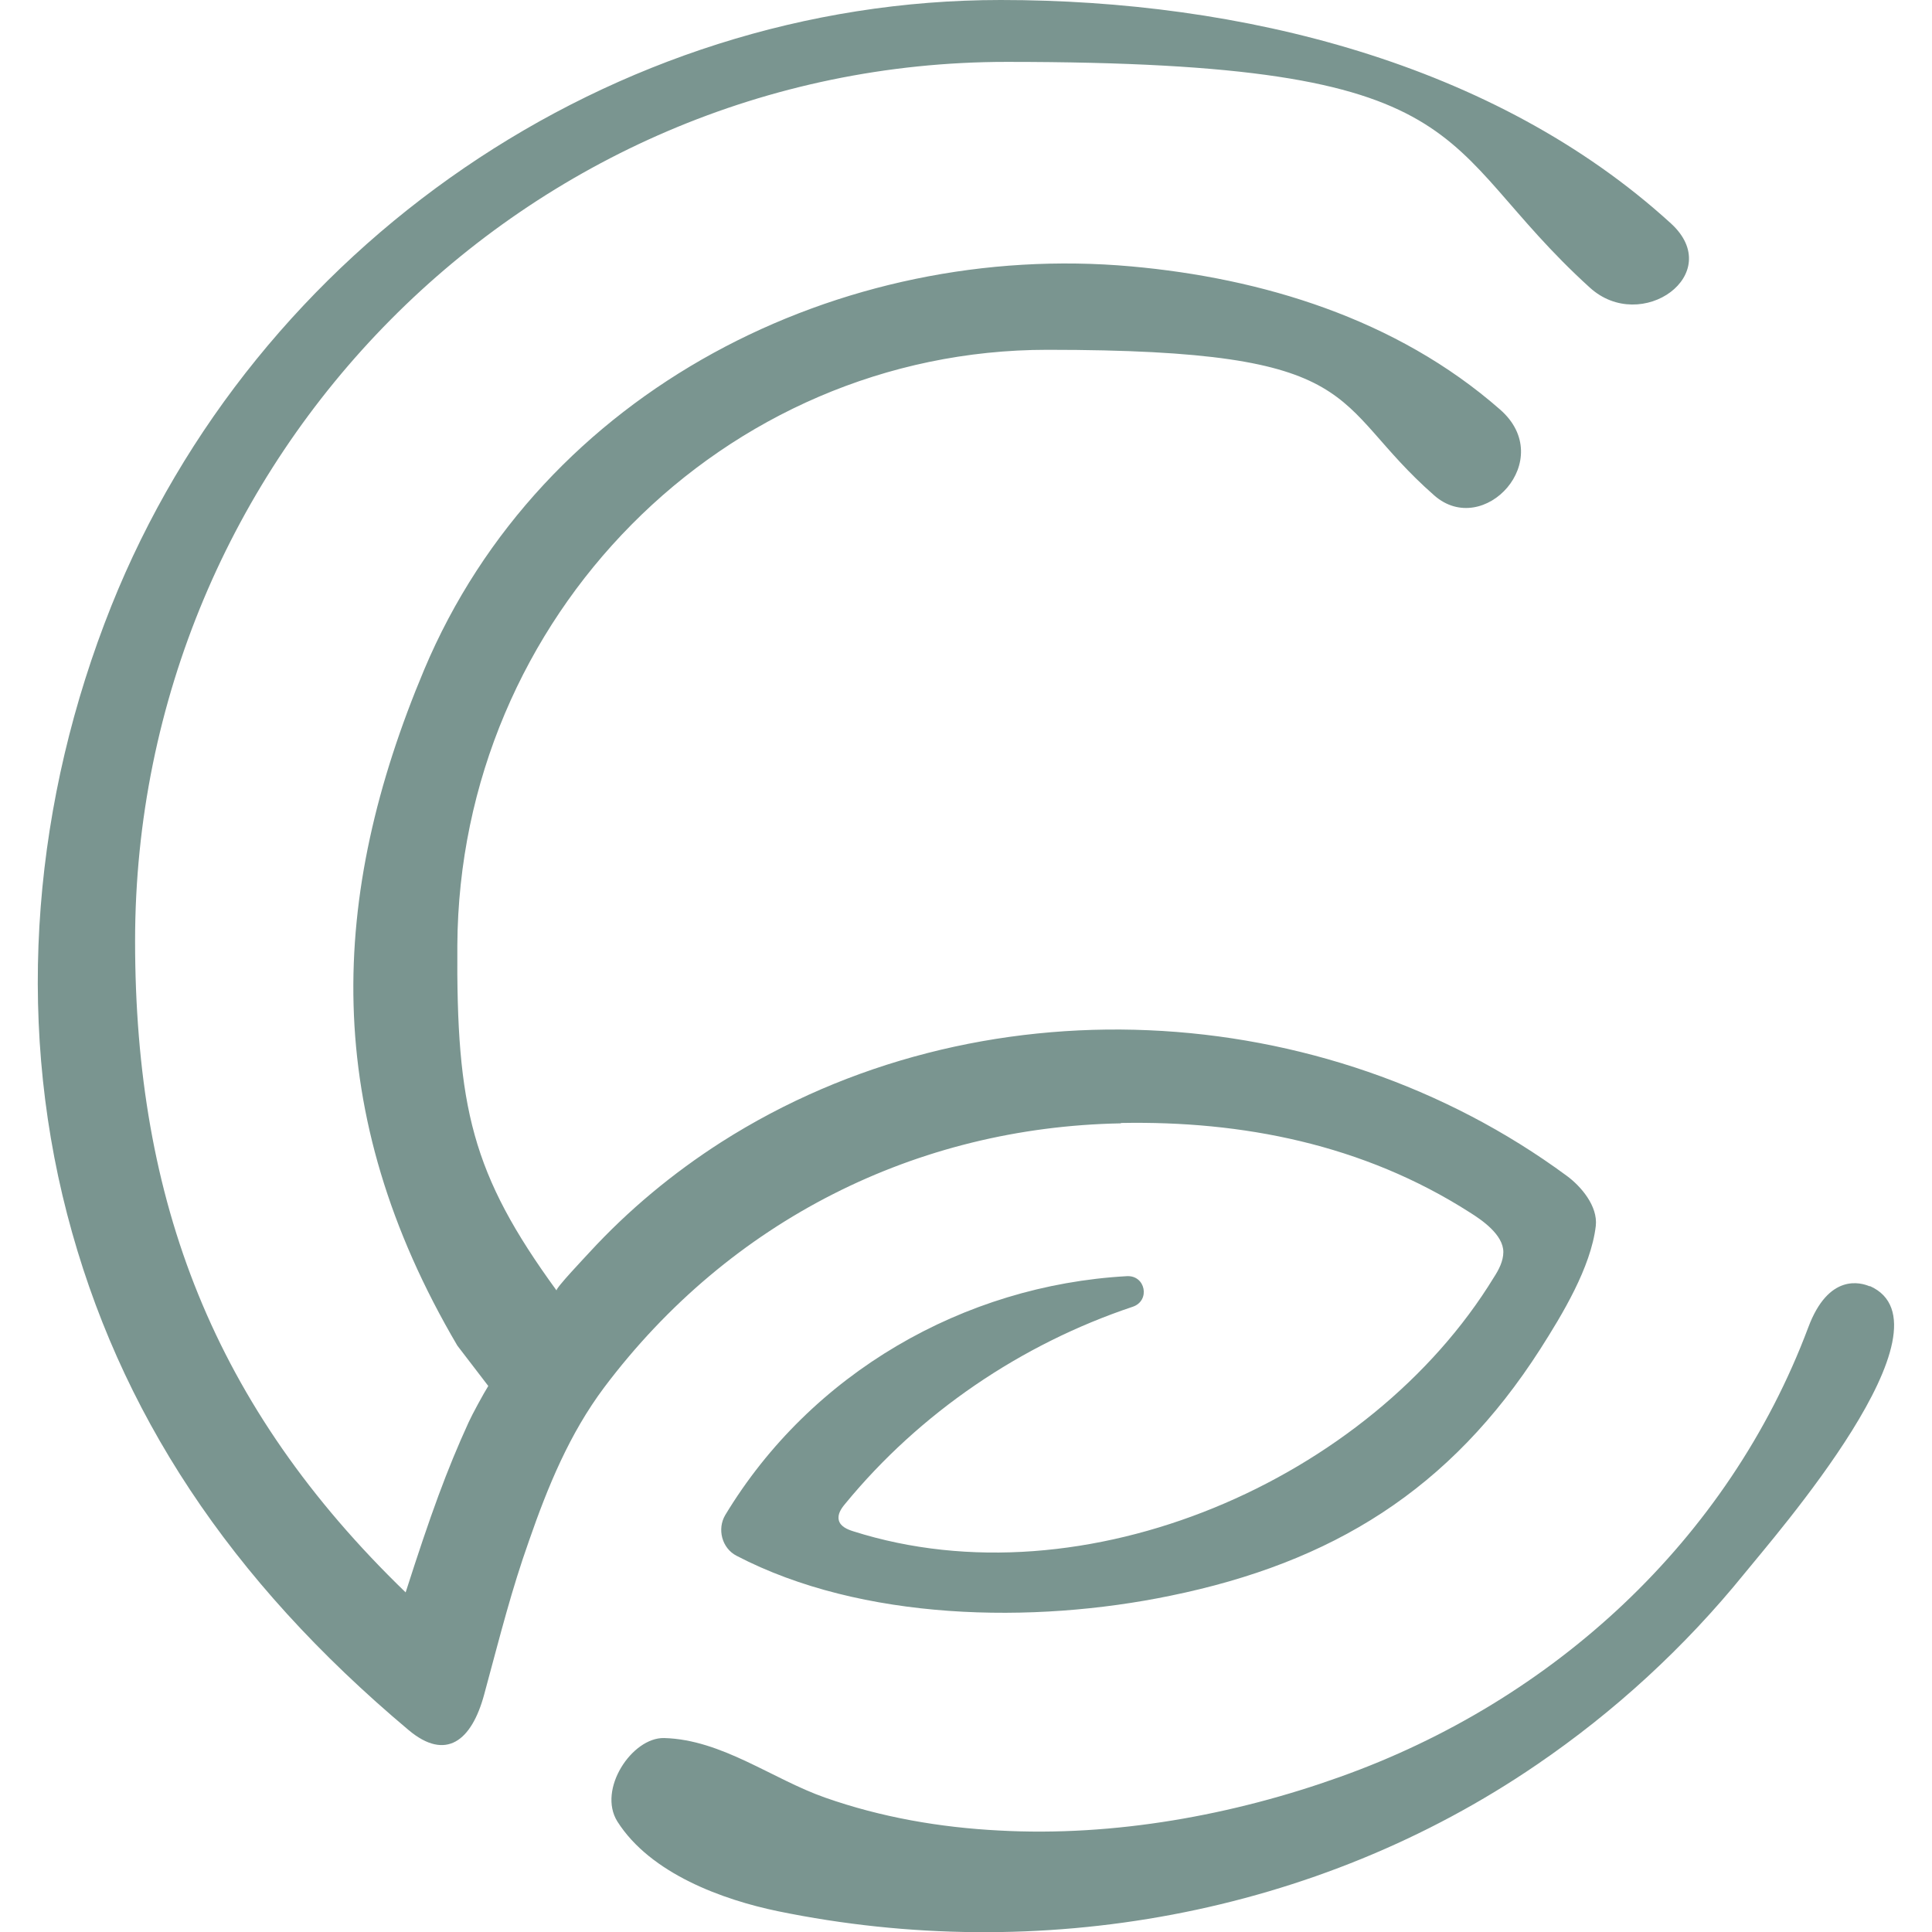 <?xml version="1.0" encoding="UTF-8"?> <svg xmlns="http://www.w3.org/2000/svg" version="1.1" viewBox="0 0 512 512"><defs><style> .cls-1 { fill: #7a9590; } </style></defs><g><g id="Layer_1"><g><path class="cls-1" d="M495.5,340.9c-2.3-1-10.9-3.6-16.3,10.9-21.2,56.5-67.7,99-124.1,119.1-28.2,10.1-59.8,15.9-90.4,14.2-15.6-.8-31.2-3.5-46-8.7-14-4.9-27.4-15.4-42.7-15.8-8.5-.2-17.7,13.6-12.4,22.1,8.8,13.9,28.1,20.8,42.6,23.8,69.1,14.2,142.6,1.1,201-38.8,20.7-14.1,39.3-31.2,55.1-50.7,7.9-9.8,57-65.7,33.2-76.2Z"></path><path class="cls-1" d="M297.1,297.6c32-.6,64.1,5.6,92.4,23.7,3.2,2,8.9,5.9,8.9,10.5,0,2.4-1.2,4.7-2.5,6.7-32.8,53.7-108.5,86.8-169.8,67.3-1.6-.5-3.4-1.3-3.8-2.9-.4-1.6.6-3.1,1.7-4.4,19.8-24.1,46.6-42.3,76.2-52.2,4.7-1.6,3.4-8.4-1.6-8.1-43.2,2.4-83.7,25.7-106.4,63.3-2.2,3.7-.9,8.8,3,10.8,33.2,17.3,78.6,18.1,114.9,10.6,43-8.8,74.2-28.1,98.1-65.4,5.8-9.1,13.4-21.6,14.7-32.6.6-5.3-4-10.6-7.7-13.3-64.6-47.6-156.1-52.3-224.1-8.9-12.8,8.2-24.6,18-34.9,29.2-.8.9-9.1,9.6-8.7,10.1-22.5-30.9-26.6-48.5-26.3-91.5.5-87,70.6-157.8,156.4-157.8s74,13.6,102.5,38.6c13.1,11.5,32.7-9.5,17.4-22.8-27.5-24.1-63.2-34.8-97.7-37.9-76.8-6.9-156.1,32.5-187.4,106.9-25.2,60-27.6,117.2,8.8,179.1l8.2,10.7c-1.2,1.9-4.3,7.6-5.2,9.6-5.8,12.7-10,24.2-16.7,45.1-50.9-49.2-71.7-103.7-71.7-172.6,0-128.5,103.6-233,231-233s112,21.2,154.5,59.8c13.7,12.5,36.2-3.6,21.5-17C396.1,16.6,328.7,0,265.2,0,162.2,0,67.7,65.1,29.5,160.6c-20.4,51.1-25.6,107.7-11.7,161.2,13.6,52.3,43.1,96.9,90.5,136.7,9.9,8.3,16.7,2.8,20-9.4,4.6-17,7.2-27.5,11.9-40.8,5-14.4,10.7-28.3,19.9-40.6,33.4-44.4,82.9-69,136.9-70Z"></path></g></g></g></svg> 